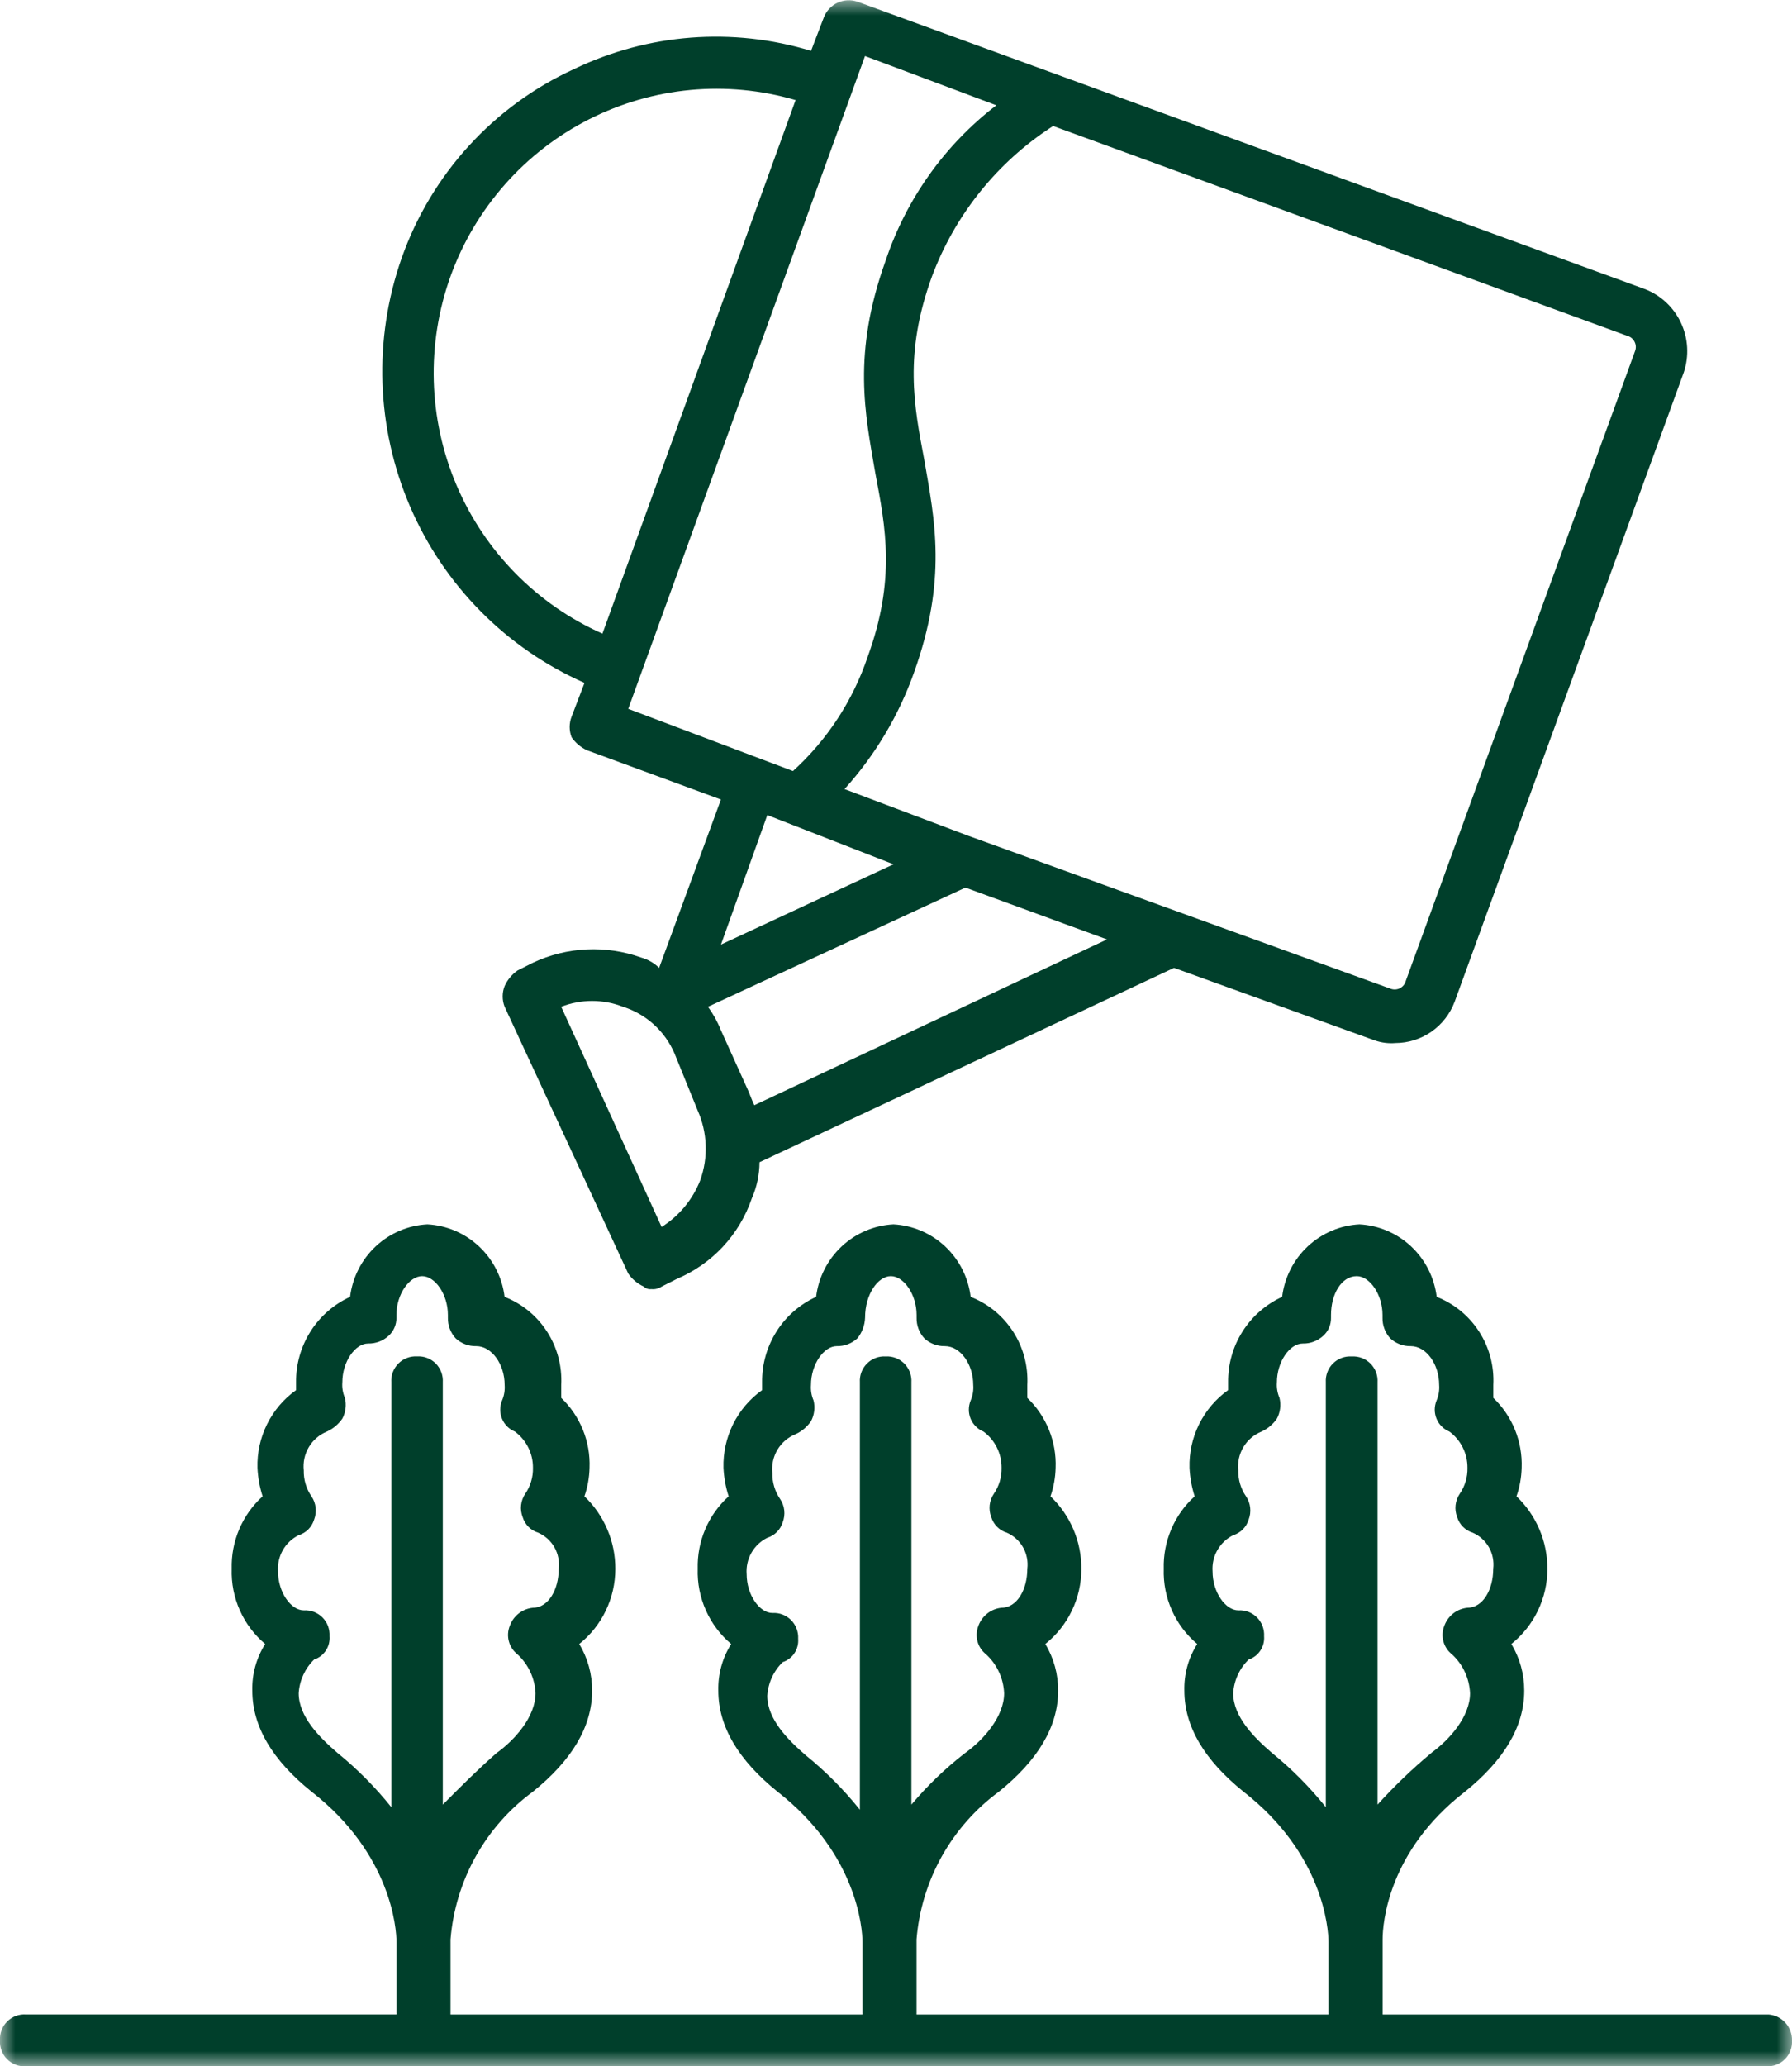 <?xml version="1.0" encoding="UTF-8"?>
<svg xmlns="http://www.w3.org/2000/svg" width="59" height="68" viewBox="0 0 59 68" fill="none">
  <g clip-path="url(#clip0_11220_1818)">
    <mask id="mask0_11220_1818" style="mask-type:luminance" maskUnits="userSpaceOnUse" x="0" y="0" width="59" height="68">
      <path d="M59 68H0V0H59V68Z" fill="white"></path>
    </mask>
    <g mask="url(#mask0_11220_1818)">
      <path d="M13.224 8.494C13.707 7.127 14.459 5.871 15.435 4.802C16.411 3.733 17.59 2.872 18.904 2.271C21.338 1.101 24.12 0.888 26.703 1.674L27.127 0.566C27.21 0.355 27.371 0.185 27.576 0.09C27.781 -0.006 28.015 -0.018 28.229 0.055L54.168 9.518C54.687 9.722 55.108 10.119 55.345 10.627C55.581 11.134 55.615 11.714 55.44 12.246L47.895 32.962C47.746 33.361 47.48 33.706 47.132 33.95C46.783 34.193 46.37 34.325 45.946 34.326C45.716 34.346 45.484 34.316 45.266 34.241L38.654 31.853L25.007 38.248C25.004 38.659 24.918 39.065 24.752 39.441C24.55 40.031 24.226 40.57 23.803 41.026C23.379 41.481 22.865 41.841 22.294 42.084L21.786 42.34C21.686 42.408 21.566 42.438 21.447 42.425C21.401 42.431 21.354 42.426 21.31 42.412C21.266 42.397 21.226 42.372 21.192 42.34C20.988 42.246 20.812 42.099 20.684 41.913L16.615 33.133C16.529 32.913 16.529 32.669 16.615 32.45C16.708 32.244 16.855 32.068 17.039 31.939L17.547 31.683C18.666 31.158 19.945 31.097 21.108 31.512C21.331 31.574 21.535 31.691 21.701 31.853L23.736 26.312L19.328 24.691C19.124 24.598 18.948 24.451 18.82 24.265C18.734 24.046 18.734 23.802 18.82 23.583L19.244 22.474C16.671 21.339 14.62 19.267 13.503 16.674C12.387 14.081 12.287 11.159 13.224 8.494ZM45.776 32.536C45.826 32.556 45.88 32.566 45.933 32.564C45.987 32.562 46.04 32.548 46.088 32.524C46.136 32.499 46.179 32.465 46.213 32.423C46.246 32.381 46.271 32.332 46.285 32.28L53.829 11.563C53.849 11.513 53.859 11.459 53.857 11.405C53.855 11.351 53.841 11.298 53.817 11.25C53.793 11.201 53.759 11.159 53.717 11.124C53.675 11.09 53.627 11.066 53.575 11.052L34.671 4.146L34.417 4.317C32.717 5.485 31.414 7.151 30.687 9.088C29.754 11.646 30.093 13.351 30.432 15.141C30.771 17.102 31.195 19.063 30.093 22.132C29.59 23.55 28.812 24.854 27.805 25.968L31.873 27.503L45.776 32.536ZM25.263 26.824L23.737 31.086L29.417 28.444L25.263 26.824ZM22.207 34.667C22.05 34.304 21.818 33.979 21.525 33.714C21.233 33.45 20.887 33.251 20.512 33.133C19.857 32.877 19.131 32.877 18.477 33.133L21.783 40.379C22.359 40.017 22.804 39.479 23.054 38.845C23.323 38.095 23.293 37.27 22.969 36.543L22.207 34.667ZM23.309 33.133C23.482 33.369 23.625 33.627 23.733 33.9L24.581 35.775C24.666 35.946 24.75 36.201 24.835 36.372L36.448 30.916L31.786 29.211L23.309 33.133ZM26.107 25.375C27.231 24.356 28.077 23.064 28.565 21.623C29.497 19.066 29.158 17.361 28.819 15.57C28.48 13.61 28.056 11.649 29.158 8.58C29.837 6.547 31.107 4.765 32.803 3.465L28.48 1.844L20.684 23.328L26.107 25.375ZM19.833 20.856L26.194 3.294C23.923 2.629 21.485 2.859 19.376 3.935C17.267 5.011 15.643 6.853 14.835 9.088C14.031 11.322 14.1 13.779 15.029 15.963C15.957 18.146 17.675 19.895 19.836 20.853" fill="#003F2B"></path>
      <path d="M58.999 67.148C59.006 67.262 58.989 67.376 58.949 67.482C58.909 67.589 58.847 67.686 58.767 67.766C58.686 67.847 58.59 67.909 58.484 67.95C58.378 67.99 58.265 68.007 58.152 68.001H0.847C0.734 68.007 0.621 67.99 0.515 67.95C0.409 67.909 0.313 67.847 0.233 67.766C0.152 67.686 0.09 67.589 0.05 67.482C0.01 67.376 -0.007 67.262 -0 67.148C-0.007 67.034 0.01 66.92 0.05 66.814C0.09 66.707 0.152 66.61 0.233 66.529C0.313 66.449 0.409 66.386 0.515 66.346C0.621 66.305 0.734 66.288 0.847 66.295H13.054V63.908C13.054 63.482 12.885 61.009 10.257 58.963C8.985 57.941 8.307 56.834 8.307 55.638C8.293 55.096 8.441 54.561 8.731 54.104C8.373 53.803 8.087 53.424 7.896 52.995C7.705 52.567 7.614 52.101 7.629 51.632C7.617 51.183 7.701 50.738 7.877 50.325C8.052 49.913 8.315 49.544 8.646 49.244C8.549 48.941 8.492 48.625 8.477 48.307C8.463 47.808 8.572 47.314 8.794 46.868C9.016 46.422 9.343 46.037 9.748 45.749V45.493C9.741 44.901 9.906 44.32 10.221 43.821C10.537 43.321 10.99 42.925 11.526 42.68C11.604 42.044 11.902 41.457 12.367 41.02C12.832 40.584 13.436 40.326 14.072 40.293C14.707 40.327 15.309 40.585 15.774 41.022C16.239 41.458 16.536 42.045 16.613 42.68C17.188 42.904 17.677 43.306 18.012 43.826C18.347 44.346 18.51 44.96 18.478 45.579V46.005C18.787 46.3 19.03 46.658 19.191 47.055C19.352 47.452 19.427 47.879 19.41 48.307C19.403 48.626 19.346 48.943 19.241 49.244C19.564 49.551 19.82 49.921 19.995 50.332C20.171 50.743 20.26 51.185 20.258 51.632C20.258 52.107 20.152 52.576 19.946 53.004C19.741 53.432 19.442 53.808 19.071 54.104C19.35 54.566 19.497 55.097 19.495 55.638C19.495 56.832 18.817 57.94 17.546 58.963C16.773 59.53 16.131 60.258 15.662 61.097C15.194 61.935 14.912 62.866 14.833 63.825V66.297H28.396V63.908C28.396 63.482 28.227 61.009 25.598 58.963C24.329 57.941 23.65 56.834 23.65 55.638C23.637 55.096 23.784 54.561 24.074 54.104C23.716 53.803 23.431 53.424 23.24 52.995C23.049 52.567 22.957 52.101 22.972 51.632C22.96 51.183 23.044 50.738 23.22 50.325C23.396 49.913 23.658 49.544 23.99 49.244C23.892 48.941 23.836 48.625 23.82 48.307C23.807 47.808 23.916 47.314 24.137 46.868C24.359 46.422 24.687 46.037 25.092 45.749V45.493C25.085 44.901 25.249 44.32 25.565 43.821C25.88 43.321 26.334 42.925 26.87 42.68C26.947 42.044 27.245 41.457 27.71 41.02C28.176 40.584 28.779 40.326 29.415 40.293C30.05 40.327 30.654 40.585 31.119 41.021C31.584 41.458 31.881 42.045 31.958 42.68C32.533 42.904 33.022 43.306 33.357 43.826C33.692 44.346 33.855 44.96 33.823 45.579V46.005C34.132 46.3 34.375 46.658 34.536 47.055C34.697 47.452 34.772 47.879 34.755 48.307C34.748 48.626 34.691 48.943 34.586 49.244C34.909 49.551 35.166 49.921 35.341 50.332C35.516 50.743 35.605 51.185 35.603 51.632C35.603 52.107 35.497 52.576 35.291 53.004C35.086 53.432 34.787 53.808 34.416 54.104C34.694 54.567 34.84 55.097 34.838 55.638C34.838 56.832 34.16 57.94 32.888 58.963C32.116 59.53 31.474 60.258 31.005 61.097C30.537 61.935 30.254 62.866 30.176 63.825V66.297H43.739V63.908C43.739 63.482 43.569 61.009 40.941 58.963C39.672 57.941 38.994 56.834 38.994 55.638C38.98 55.096 39.128 54.561 39.418 54.104C39.059 53.803 38.774 53.424 38.583 52.995C38.392 52.567 38.301 52.101 38.316 51.632C38.303 51.183 38.388 50.738 38.564 50.325C38.739 49.913 39.002 49.544 39.333 49.244C39.236 48.941 39.179 48.625 39.164 48.307C39.15 47.808 39.259 47.314 39.481 46.868C39.703 46.422 40.03 46.037 40.435 45.749V45.493C40.428 44.901 40.592 44.32 40.908 43.821C41.224 43.321 41.677 42.925 42.213 42.68C42.291 42.044 42.588 41.457 43.054 41.02C43.519 40.584 44.123 40.326 44.758 40.293C45.394 40.327 45.997 40.585 46.462 41.021C46.927 41.458 47.224 42.045 47.302 42.68C47.876 42.904 48.366 43.306 48.7 43.826C49.035 44.346 49.198 44.96 49.166 45.579V46.005C49.476 46.3 49.719 46.658 49.88 47.055C50.04 47.452 50.115 47.879 50.099 48.307C50.091 48.626 50.034 48.943 49.929 49.244C50.252 49.551 50.509 49.921 50.684 50.332C50.859 50.743 50.948 51.185 50.947 51.632C50.947 52.107 50.84 52.576 50.635 53.004C50.429 53.432 50.13 53.808 49.76 54.104C50.039 54.566 50.185 55.097 50.184 55.638C50.184 56.832 49.505 57.94 48.234 58.963C45.691 60.924 45.521 63.311 45.521 63.825V66.297H58.237C58.448 66.315 58.644 66.414 58.786 66.572C58.927 66.73 59.004 66.937 59 67.15M16.36 57.684C16.954 57.258 17.632 56.491 17.632 55.724C17.61 55.235 17.397 54.775 17.038 54.445C16.9 54.338 16.801 54.188 16.755 54.019C16.709 53.85 16.719 53.67 16.784 53.508C16.842 53.346 16.944 53.204 17.079 53.098C17.214 52.992 17.376 52.928 17.547 52.911C18.055 52.911 18.395 52.314 18.395 51.632C18.425 51.386 18.376 51.137 18.253 50.921C18.131 50.706 17.942 50.537 17.716 50.439C17.596 50.402 17.487 50.336 17.398 50.247C17.31 50.158 17.244 50.048 17.208 49.927C17.159 49.802 17.141 49.667 17.156 49.533C17.171 49.399 17.218 49.271 17.293 49.16C17.465 48.91 17.554 48.611 17.547 48.307C17.549 48.075 17.497 47.846 17.393 47.639C17.29 47.431 17.14 47.251 16.954 47.114C16.859 47.075 16.772 47.018 16.699 46.945C16.626 46.873 16.568 46.786 16.529 46.691C16.49 46.596 16.469 46.494 16.47 46.391C16.47 46.288 16.49 46.186 16.53 46.09C16.599 45.93 16.628 45.754 16.615 45.579C16.615 44.897 16.191 44.301 15.682 44.301C15.431 44.308 15.187 44.216 15.002 44.044C14.832 43.859 14.741 43.614 14.747 43.362V43.276C14.747 42.594 14.323 41.998 13.899 41.998C13.476 41.998 13.052 42.595 13.052 43.276V43.362C13.055 43.474 13.033 43.585 12.989 43.688C12.946 43.791 12.88 43.884 12.797 43.959C12.613 44.13 12.369 44.221 12.119 44.215C11.695 44.215 11.271 44.811 11.271 45.493C11.257 45.668 11.287 45.843 11.356 46.005C11.412 46.235 11.382 46.478 11.271 46.687C11.143 46.872 10.967 47.02 10.762 47.113C10.514 47.214 10.305 47.393 10.168 47.624C10.03 47.855 9.972 48.125 10.001 48.392C9.994 48.696 10.083 48.995 10.255 49.245C10.331 49.356 10.377 49.484 10.392 49.618C10.407 49.752 10.389 49.887 10.341 50.012C10.304 50.133 10.239 50.243 10.15 50.332C10.061 50.421 9.952 50.487 9.832 50.523C9.614 50.632 9.432 50.803 9.311 51.016C9.191 51.229 9.136 51.473 9.154 51.717C9.154 52.399 9.578 52.996 10.002 52.996C10.115 52.989 10.228 53.006 10.334 53.046C10.44 53.087 10.536 53.149 10.617 53.23C10.697 53.311 10.759 53.407 10.799 53.514C10.839 53.621 10.856 53.735 10.85 53.848C10.863 54.015 10.82 54.181 10.727 54.321C10.635 54.46 10.499 54.564 10.341 54.616C10.041 54.909 9.86 55.304 9.834 55.724C9.834 56.491 10.513 57.173 11.106 57.684C11.76 58.215 12.356 58.814 12.884 59.473V45.492C12.877 45.378 12.894 45.264 12.934 45.157C12.974 45.05 13.037 44.954 13.117 44.873C13.197 44.792 13.293 44.73 13.399 44.69C13.505 44.649 13.618 44.632 13.732 44.639C13.845 44.632 13.958 44.649 14.064 44.69C14.17 44.73 14.266 44.792 14.347 44.873C14.427 44.954 14.489 45.05 14.529 45.157C14.569 45.264 14.586 45.378 14.579 45.492V59.389C15.173 58.793 15.681 58.281 16.358 57.684M31.786 57.684C32.382 57.258 33.06 56.491 33.06 55.724C33.039 55.235 32.825 54.775 32.467 54.445C32.329 54.338 32.229 54.188 32.183 54.019C32.138 53.85 32.148 53.67 32.212 53.508C32.27 53.346 32.373 53.204 32.508 53.098C32.643 52.992 32.805 52.928 32.975 52.911C33.483 52.911 33.823 52.314 33.823 51.632C33.854 51.386 33.804 51.137 33.682 50.921C33.56 50.706 33.371 50.537 33.145 50.439C33.025 50.402 32.915 50.336 32.827 50.247C32.738 50.158 32.673 50.048 32.636 49.927C32.587 49.802 32.57 49.667 32.584 49.533C32.599 49.399 32.646 49.271 32.721 49.16C32.893 48.91 32.983 48.611 32.976 48.307C32.978 48.075 32.925 47.846 32.822 47.639C32.719 47.431 32.568 47.251 32.382 47.114C32.287 47.075 32.201 47.018 32.128 46.945C32.055 46.873 31.997 46.786 31.957 46.691C31.918 46.596 31.898 46.494 31.898 46.391C31.898 46.288 31.919 46.186 31.958 46.09C32.027 45.93 32.057 45.754 32.043 45.579C32.043 44.897 31.619 44.301 31.111 44.301C30.86 44.307 30.617 44.216 30.433 44.045C30.262 43.859 30.171 43.615 30.178 43.362V43.277C30.178 42.595 29.754 41.998 29.33 41.998C28.906 41.998 28.482 42.595 28.482 43.362C28.474 43.612 28.385 43.852 28.228 44.045C28.043 44.216 27.8 44.307 27.549 44.301C27.125 44.301 26.701 44.898 26.701 45.579C26.688 45.754 26.717 45.93 26.786 46.09C26.843 46.321 26.812 46.564 26.701 46.773C26.573 46.958 26.398 47.106 26.193 47.199C25.945 47.299 25.735 47.479 25.598 47.709C25.46 47.94 25.401 48.21 25.43 48.478C25.423 48.782 25.512 49.08 25.684 49.331C25.759 49.442 25.806 49.57 25.821 49.703C25.836 49.837 25.818 49.972 25.77 50.098C25.733 50.218 25.668 50.328 25.579 50.417C25.49 50.506 25.381 50.572 25.261 50.609C25.042 50.717 24.861 50.889 24.74 51.102C24.619 51.315 24.564 51.56 24.583 51.804C24.583 52.487 25.007 53.083 25.431 53.083C25.544 53.076 25.657 53.093 25.762 53.133C25.868 53.174 25.965 53.236 26.045 53.316C26.125 53.397 26.187 53.493 26.227 53.6C26.268 53.706 26.285 53.82 26.279 53.933C26.292 54.1 26.249 54.266 26.156 54.406C26.064 54.545 25.928 54.648 25.77 54.7C25.469 54.993 25.288 55.389 25.262 55.809C25.262 56.576 25.94 57.258 26.533 57.77C27.188 58.3 27.784 58.899 28.311 59.558V45.493C28.304 45.379 28.321 45.265 28.361 45.159C28.402 45.052 28.464 44.955 28.544 44.875C28.624 44.794 28.721 44.732 28.826 44.691C28.933 44.651 29.046 44.633 29.159 44.64C29.272 44.633 29.385 44.651 29.491 44.691C29.597 44.732 29.694 44.794 29.774 44.875C29.854 44.955 29.916 45.052 29.956 45.159C29.997 45.265 30.014 45.379 30.007 45.493V59.389C30.537 58.759 31.133 58.187 31.785 57.684M47.128 57.684C47.722 57.258 48.4 56.491 48.4 55.724C48.378 55.235 48.165 54.775 47.806 54.445C47.668 54.338 47.569 54.188 47.523 54.019C47.477 53.85 47.487 53.67 47.552 53.508C47.61 53.346 47.712 53.204 47.847 53.098C47.982 52.992 48.144 52.928 48.315 52.911C48.823 52.911 49.163 52.314 49.163 51.632C49.193 51.386 49.144 51.137 49.022 50.921C48.899 50.706 48.711 50.537 48.484 50.439C48.364 50.402 48.255 50.336 48.166 50.247C48.078 50.158 48.012 50.048 47.976 49.927C47.927 49.802 47.909 49.667 47.924 49.533C47.939 49.399 47.986 49.271 48.061 49.16C48.233 48.91 48.322 48.611 48.315 48.307C48.317 48.075 48.264 47.846 48.161 47.639C48.058 47.431 47.907 47.251 47.722 47.114C47.627 47.075 47.54 47.018 47.467 46.945C47.394 46.873 47.336 46.786 47.297 46.691C47.258 46.596 47.237 46.494 47.237 46.391C47.238 46.288 47.258 46.186 47.298 46.09C47.367 45.93 47.396 45.754 47.383 45.579C47.383 44.897 46.959 44.301 46.45 44.301C46.2 44.307 45.957 44.216 45.773 44.045C45.603 43.859 45.511 43.615 45.518 43.362V43.277C45.518 42.595 45.094 41.998 44.67 41.998C44.162 41.998 43.822 42.595 43.822 43.277V43.362C43.825 43.474 43.804 43.586 43.76 43.689C43.716 43.792 43.651 43.884 43.568 43.959C43.383 44.13 43.14 44.222 42.889 44.215C42.465 44.215 42.041 44.812 42.041 45.494C42.028 45.669 42.057 45.844 42.126 46.005C42.183 46.235 42.152 46.478 42.041 46.687C41.913 46.873 41.738 47.02 41.533 47.114C41.285 47.214 41.075 47.393 40.938 47.624C40.8 47.855 40.741 48.125 40.77 48.392C40.763 48.696 40.852 48.995 41.025 49.245C41.1 49.356 41.147 49.484 41.161 49.618C41.176 49.752 41.158 49.887 41.11 50.012C41.073 50.133 41.008 50.243 40.919 50.332C40.83 50.421 40.721 50.487 40.601 50.523C40.383 50.632 40.202 50.803 40.081 51.016C39.96 51.229 39.905 51.473 39.923 51.717C39.923 52.399 40.347 52.996 40.771 52.996C40.884 52.989 40.997 53.006 41.103 53.046C41.209 53.087 41.305 53.149 41.386 53.23C41.466 53.311 41.528 53.407 41.568 53.514C41.608 53.621 41.626 53.735 41.619 53.848C41.632 54.015 41.589 54.181 41.496 54.321C41.404 54.46 41.268 54.564 41.11 54.616C40.809 54.908 40.628 55.304 40.602 55.724C40.602 56.491 41.28 57.173 41.873 57.684C42.528 58.215 43.124 58.814 43.651 59.473V45.492C43.644 45.377 43.662 45.263 43.703 45.156C43.743 45.049 43.806 44.952 43.887 44.872C43.968 44.791 44.065 44.729 44.172 44.689C44.279 44.65 44.393 44.633 44.506 44.641C44.619 44.634 44.733 44.651 44.839 44.692C44.945 44.732 45.041 44.795 45.121 44.875C45.201 44.956 45.264 45.053 45.304 45.159C45.344 45.266 45.361 45.38 45.354 45.494V59.389C45.906 58.779 46.5 58.21 47.132 57.684" fill="#003F2B"></path>
    </g>
  </g>
  <defs>
    <clipPath id="clip0_11220_1818">
      <rect width="59" height="68" fill="white"></rect>
    </clipPath>
  </defs>
</svg>
